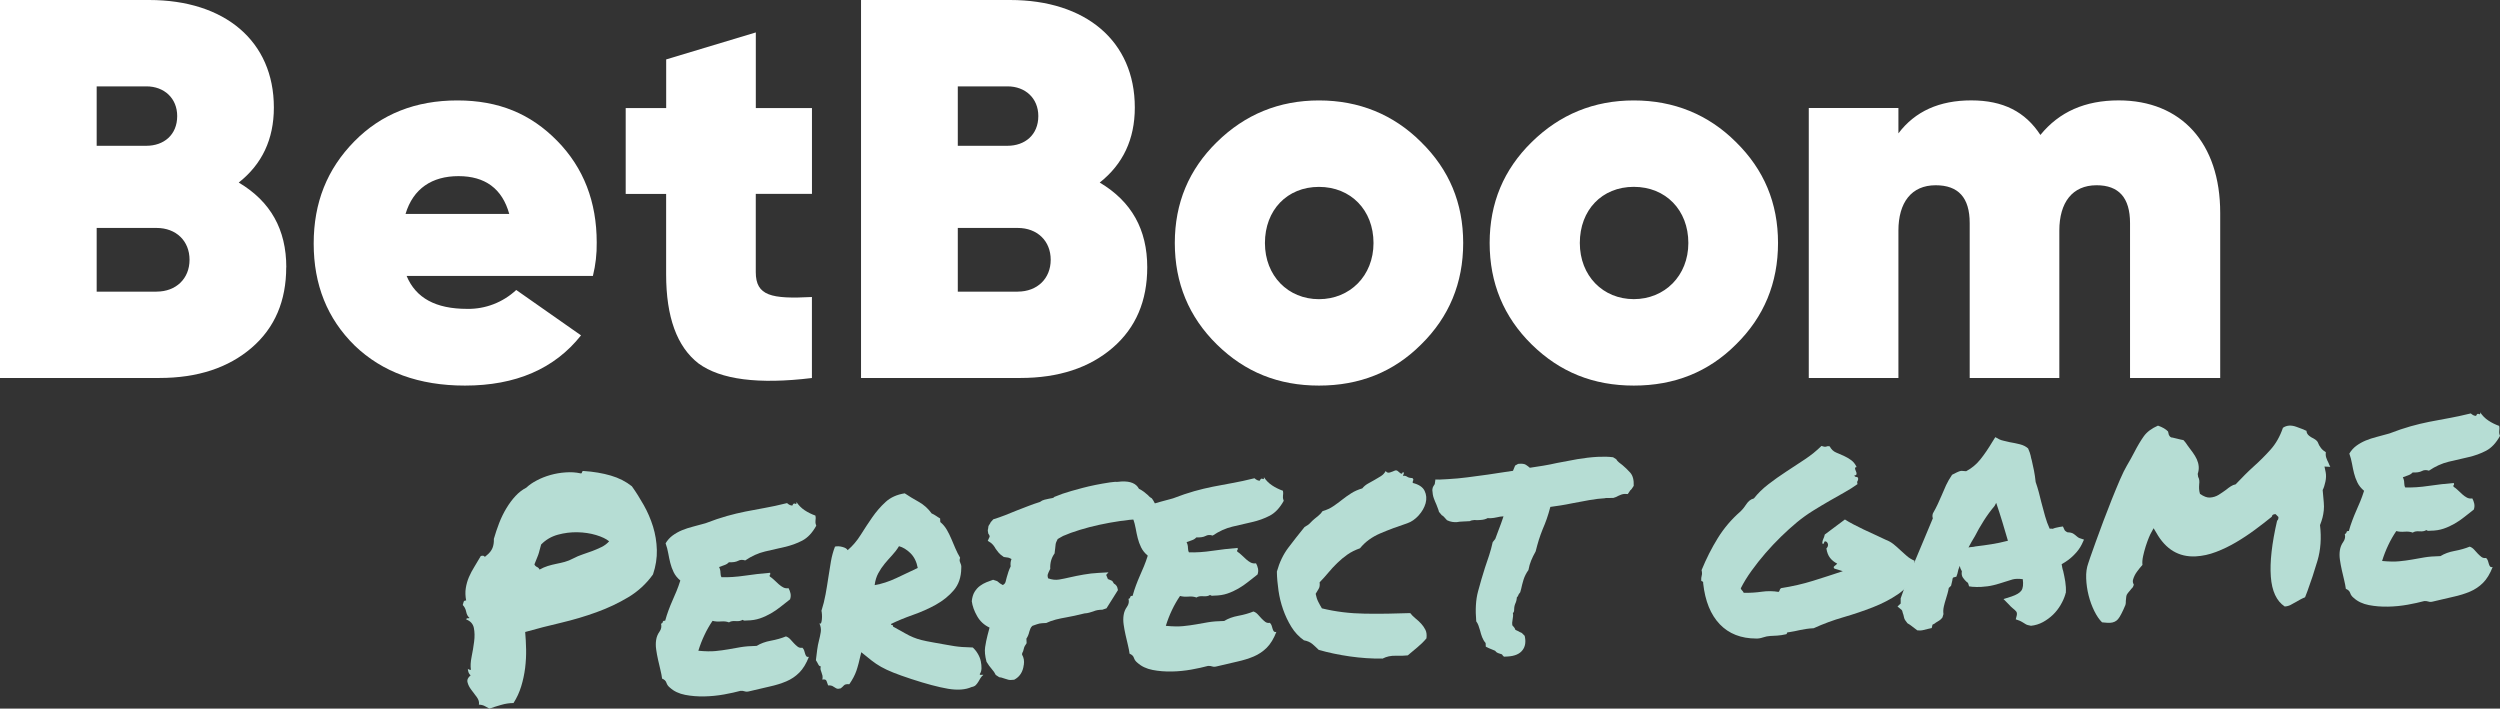 <?xml version="1.0" encoding="UTF-8"?> <svg xmlns="http://www.w3.org/2000/svg" id="_Слой_1" data-name="Слой 1" viewBox="0 0 565.05 160.16"><rect x="0" y="0" width="565.05" height="160.16" fill="#333333" stroke="none"/> <defs> <style> .cls-1 { fill: #b6ddd4; } .cls-1, .cls-2 { stroke-width: 0px; } .cls-2 { fill: #fff; } </style> </defs> <g> <path class="cls-2" d="M64.69,60.42c0,7.56-2.56,13.66-7.81,18.18-5.25,4.52-12.21,6.83-20.87,6.83H0V0h33.71c17.08,0,28.19,9.28,28.19,24.3,0,7.2-2.69,12.82-7.94,16.96,7.21,4.28,10.75,10.62,10.75,19.17M21.85,19.53v13.42h11.24c3.91,0,6.96-2.44,6.96-6.72,0-4.02-2.93-6.71-6.96-6.71h-11.24ZM35.39,65.91c4.4,0,7.45-2.93,7.45-7.2s-3.05-7.19-7.45-7.19h-13.54v14.4h13.54Z"></path> <path class="cls-2" d="M91.9,62.36c2.08,5.01,6.59,7.45,13.67,7.45,4.12.08,8.1-1.46,11.11-4.27l14.64,10.26c-5.98,7.56-14.77,11.35-26.24,11.35-10.38,0-18.68-3.05-24.9-9.03-6.22-6.1-9.28-13.78-9.28-23.07s3.05-16.84,9.16-23.07c6.1-6.23,13.91-9.28,23.31-9.28s16.6,3.05,22.58,9.15c5.98,6.1,8.92,13.79,8.92,22.95.04,2.55-.25,5.09-.86,7.56h-42.12ZM115.1,48.35c-1.59-5.74-5.49-8.54-11.47-8.54s-10.25,2.81-11.97,8.54h23.44Z"></path> <path class="cls-2" d="M183.51,43.82h-12.69v17.69c0,5.37,3.54,6.1,12.69,5.62v18.31c-12.09,1.47-20.63.37-25.63-3.29-4.88-3.78-7.32-10.5-7.32-20.14v-18.18h-9.14v-19.41h9.15v-10.99l20.26-6.1v17.09h12.69v19.41Z"></path> <path class="cls-2" d="M259.3,60.42c0,7.56-2.56,13.66-7.81,18.18-5.24,4.52-12.21,6.83-20.87,6.83h-36.01V0h33.69c17.09,0,28.19,9.28,28.19,24.3,0,7.2-2.69,12.82-7.93,16.96,7.2,4.28,10.74,10.62,10.74,19.17M216.48,19.53v13.42h11.24c3.9,0,6.96-2.44,6.96-6.72,0-4.02-2.93-6.71-6.96-6.71h-11.24ZM230.03,65.91c4.39,0,7.45-2.93,7.45-7.2s-3.05-7.19-7.45-7.19h-13.55v14.4h13.55Z"></path> <path class="cls-2" d="M275.05,77.87c-6.35-6.23-9.52-13.93-9.52-22.95s3.17-16.59,9.52-22.82c6.35-6.23,14.03-9.4,23.07-9.4s16.84,3.18,23.07,9.4c6.35,6.23,9.52,13.78,9.52,22.82s-3.17,16.72-9.52,22.95c-6.22,6.22-13.91,9.28-23.07,9.28s-16.72-3.05-23.07-9.28M310.44,54.93c0-7.44-5.13-12.69-12.33-12.69s-12.21,5.25-12.21,12.69,5.25,12.69,12.21,12.69,12.33-5.25,12.33-12.69"></path> <path class="cls-2" d="M346.21,77.87c-6.35-6.23-9.52-13.92-9.52-22.95s3.17-16.59,9.52-22.82c6.35-6.23,14.03-9.4,23.07-9.4s16.84,3.18,23.07,9.4c6.35,6.23,9.52,13.78,9.52,22.82s-3.17,16.72-9.52,22.95c-6.22,6.22-13.91,9.28-23.07,9.28s-16.72-3.05-23.07-9.28M381.6,54.92c0-7.44-5.12-12.69-12.33-12.69s-12.2,5.25-12.2,12.69,5.25,12.69,12.2,12.69,12.33-5.25,12.33-12.69"></path> <path class="cls-2" d="M501.81,48.09v37.35h-20.38v-35.03c0-5.74-2.56-8.54-7.56-8.54-5.49,0-8.42,3.91-8.42,10.25v33.32h-20.26v-35.03c0-5.74-2.56-8.54-7.69-8.54-5.49,0-8.42,3.91-8.42,10.25v33.32h-20.26V24.41h20.26v5.73c3.78-5,9.27-7.45,16.47-7.45s12.2,2.56,15.62,7.81c4.27-5.25,10.13-7.81,17.69-7.81,14.14,0,22.95,9.64,22.95,25.39"></path> </g> <g> <path class="cls-1" d="M105.39,139.99c.04-.18.13-.27.29-.25.16.02.31,0,.44-.06-.39-.35-.64-.82-.76-1.44-.12-.61-.38-1.11-.77-1.5.08-.23.15-.46.2-.7.06-.23.25-.33.57-.31-.19-.99-.22-1.93-.08-2.81.14-.88.38-1.71.72-2.51.35-.8.76-1.58,1.25-2.36.48-.78.96-1.57,1.42-2.38.41-.11.66-.09.76.06.1.16.26.11.47-.13.7-.54,1.17-1.13,1.42-1.76.24-.63.34-1.31.3-2.04.35-1.21.75-2.41,1.21-3.6.46-1.19,1.01-2.31,1.64-3.35.63-1.04,1.31-1.96,2.05-2.75.73-.79,1.55-1.42,2.44-1.88.61-.58,1.39-1.13,2.35-1.63.96-.51,1.99-.92,3.09-1.23,1.1-.31,2.25-.51,3.43-.59,1.18-.09,2.29-.02,3.3.2.23.08.37.01.4-.19.03-.21.14-.32.33-.33,2.3.15,4.36.5,6.2,1.04,1.84.54,3.42,1.35,4.76,2.42.94,1.32,1.84,2.75,2.7,4.28.86,1.53,1.55,3.14,2.08,4.83.52,1.69.81,3.45.86,5.27.05,1.83-.24,3.67-.87,5.54-1.49,2.09-3.34,3.8-5.56,5.14-2.22,1.33-4.62,2.47-7.2,3.4-2.58.94-5.26,1.73-8.04,2.39-2.78.65-5.48,1.34-8.09,2.08.11,1.23.18,2.54.21,3.93.03,1.39-.05,2.79-.22,4.2-.18,1.41-.47,2.78-.88,4.13-.41,1.35-.99,2.62-1.75,3.8-.92,0-1.86.14-2.83.43-.97.28-1.83.55-2.6.83-.38-.21-.74-.41-1.1-.59-.35-.19-.78-.29-1.29-.31.11-.55-.05-1.12-.47-1.69-.42-.57-.84-1.13-1.26-1.68-.42-.55-.7-1.11-.84-1.67-.15-.56.09-1.09.7-1.58-.38-.3-.59-.79-.63-1.48.19.17.42.25.7.24-.14-.82-.08-1.8.15-2.96.24-1.16.43-2.3.57-3.43.15-1.13.12-2.16-.06-3.08-.19-.93-.77-1.57-1.75-1.93ZM122.32,123.02c-.16.51-.28.96-.37,1.36-.09.39-.2.75-.32,1.08-.12.33-.25.65-.39.98-.14.33-.29.7-.45,1.12.11.27.3.46.58.59.28.12.47.32.58.59.62-.35,1.25-.63,1.88-.82.63-.19,1.26-.35,1.9-.48.63-.12,1.27-.27,1.9-.44.63-.17,1.28-.43,1.95-.79.67-.35,1.37-.66,2.11-.9.74-.25,1.47-.5,2.19-.77.72-.27,1.41-.57,2.08-.9.67-.33,1.24-.76,1.72-1.29-.67-.56-1.66-1.03-2.96-1.42-1.3-.39-2.7-.6-4.19-.63-1.49-.03-2.97.15-4.43.55s-2.72,1.13-3.76,2.19Z"></path> <path class="cls-1" d="M184.29,116.49c.06.32.09.56.07.72-.02.16-.03.31-.04.45-.02.14-.02.29-.01.45,0,.16.07.4.18.71-.88,1.6-1.93,2.72-3.15,3.36-1.22.64-2.56,1.12-4.01,1.45-1.45.33-2.93.67-4.44,1.02-1.51.36-3,1.03-4.46,2.02-.61-.2-1.14-.17-1.61.09-.47.25-1.16.36-2.08.32-.26.29-.59.5-1,.64-.4.14-.81.28-1.21.44.2.4.31.82.31,1.25,0,.44.08.79.23,1.05,1.6.05,3.37-.07,5.3-.35,1.93-.29,3.83-.5,5.7-.65.06.23.04.38-.04.45-.09.07-.1.2-.05.38.33.21.67.48,1,.8.34.33.67.64,1.01.94.34.3.68.55,1.03.73.35.19.76.25,1.21.18.2.36.35.75.44,1.18.09.43.06.88-.1,1.34-.7.54-1.41,1.09-2.11,1.66-.7.56-1.44,1.07-2.22,1.52-.78.45-1.6.83-2.48,1.13-.88.3-1.86.46-2.96.47-.23.01-.4.02-.51.03-.11,0-.27-.05-.46-.18-.35.25-.86.34-1.53.29-.67-.06-1.18.04-1.53.29-.52-.2-1.12-.27-1.83-.21-.71.06-1.34.01-1.89-.14-.68,1-1.29,2.06-1.82,3.19-.54,1.13-1,2.32-1.39,3.57,1.56.15,2.86.17,3.88.07,1.02-.1,1.99-.23,2.9-.39.91-.16,1.84-.33,2.79-.49.95-.16,2.16-.26,3.62-.29.89-.55,1.95-.94,3.2-1.17,1.25-.23,2.38-.55,3.41-.97.37.12.7.34,1,.67.29.33.57.63.84.92.27.28.54.53.83.75.29.21.63.29,1.04.22.19.17.33.38.41.63.08.25.15.48.21.71.06.23.15.42.27.57.12.16.32.2.59.14-.6,1.54-1.33,2.74-2.18,3.58-.85.85-1.83,1.51-2.95,1.98-1.12.47-2.37.86-3.75,1.16-1.38.3-2.9.66-4.58,1.07-.41.11-.75.12-1.03.02-.28-.1-.6-.14-.97-.12-1.04.28-2.28.56-3.73.82-1.45.26-2.93.41-4.44.44-1.51.03-2.96-.08-4.34-.35-1.39-.27-2.54-.81-3.45-1.64-.38-.3-.64-.66-.78-1.09-.14-.43-.46-.74-.98-.94-.08-.59-.2-1.25-.38-1.97-.18-.72-.35-1.48-.53-2.27-.18-.79-.32-1.57-.43-2.35-.11-.77-.11-1.48-.01-2.13.1-.69.35-1.32.76-1.89.4-.57.52-1.17.35-1.8.23-.06.35-.19.39-.4.03-.21.21-.3.54-.27.23-.83.48-1.63.76-2.37.28-.75.57-1.47.88-2.17.31-.7.61-1.42.92-2.14.3-.72.59-1.53.87-2.41-.67-.56-1.17-1.18-1.51-1.88-.33-.69-.59-1.39-.76-2.09-.17-.7-.33-1.42-.46-2.17-.13-.75-.33-1.5-.6-2.27.42-.71.95-1.3,1.59-1.77.64-.47,1.34-.86,2.1-1.18.76-.31,1.59-.59,2.5-.82.9-.23,1.85-.49,2.84-.77,1.79-.69,3.4-1.23,4.82-1.63,1.42-.4,2.82-.73,4.2-1.01,1.38-.28,2.82-.55,4.31-.81,1.5-.26,3.19-.63,5.09-1.1.43.39.83.57,1.2.55.16-.42.37-.56.63-.41.26.15.35.02.29-.39.5.75,1.11,1.37,1.85,1.86.73.49,1.55.89,2.43,1.21Z"></path> <path class="cls-1" d="M194.66,147.44c-.41,1.85-.78,3.26-1.11,4.21-.34.96-.87,1.96-1.59,3-.6-.06-1.01.03-1.22.27-.22.24-.46.46-.72.66-.41.11-.7.13-.89.05-.19-.08-.35-.18-.5-.28-.14-.11-.32-.21-.53-.32-.21-.1-.52-.14-.93-.12-.11-.36-.23-.7-.36-1.01-.13-.31-.45-.41-.94-.29.07-.37.08-.68.02-.93-.06-.25-.13-.47-.21-.68-.08-.2-.15-.4-.2-.61-.06-.2-.05-.47.03-.79-.23.01-.42-.14-.57-.45-.15-.31-.33-.62-.53-.93.09-.83.19-1.61.29-2.35.1-.74.23-1.43.4-2.08.17-.65.31-1.3.41-1.94s0-1.3-.31-1.97c.19.13.32.09.41-.13.08-.21.13-.49.16-.83.03-.34.03-.69.01-1.03-.02-.34-.06-.63-.11-.85.39-1.21.7-2.45.93-3.72.23-1.27.44-2.53.62-3.77.18-1.25.38-2.47.59-3.67.21-1.2.52-2.31.92-3.34.5-.12,1.06-.09,1.69.08.63.17,1.02.41,1.17.73,1.14-.97,2.13-2.14,2.97-3.49.84-1.35,1.71-2.67,2.6-3.95.89-1.28,1.89-2.44,3.01-3.46,1.11-1.02,2.55-1.67,4.32-1.95.95.64,2,1.28,3.16,1.92,1.16.65,2.13,1.52,2.92,2.62.37.16.69.34.96.53.26.19.58.39.96.6l.04.82c.57.47,1.05,1.03,1.43,1.67.38.64.72,1.33,1.04,2.07.31.74.63,1.48.94,2.21.31.74.67,1.44,1.07,2.11-.08.23-.11.43-.11.59,0,.16.05.33.13.51.08.18.14.36.2.54.05.18.07.43.04.75-.03,2.02-.59,3.67-1.69,4.96-1.1,1.29-2.45,2.38-4.05,3.27-1.6.89-3.32,1.65-5.16,2.3-1.84.65-3.5,1.33-4.97,2.05,0,.18.09.27.25.26.16,0,.22.1.19.33,1.13.63,2.03,1.13,2.69,1.5.66.38,1.28.69,1.87.93.58.24,1.21.45,1.89.62.67.17,1.61.36,2.81.57,1.2.21,2.14.38,2.81.5.67.12,1.28.23,1.83.31.55.08,1.12.15,1.69.19.57.04,1.39.07,2.44.11.43.39.81.86,1.14,1.42.33.56.55,1.11.67,1.68.12.57.17,1.11.16,1.64-.02.53-.16.96-.41,1.29.05.13.16.19.32.16.16-.03.33-.03.52,0-.26.2-.48.44-.65.72-.17.28-.34.57-.5.85-.17.28-.36.53-.58.75s-.53.36-.94.43c-1.39.62-3.16.75-5.33.39-2.17-.37-4.93-1.1-8.28-2.2-1.68-.55-3.04-1.04-4.09-1.46-1.05-.42-1.97-.85-2.75-1.29-.78-.44-1.49-.92-2.14-1.43-.65-.52-1.42-1.14-2.33-1.87ZM203.19,123.45c-.46.76-.99,1.45-1.57,2.07-.58.63-1.15,1.26-1.68,1.91-.54.65-1.01,1.36-1.43,2.13s-.69,1.67-.82,2.69c1.59-.27,3.23-.8,4.92-1.6,1.7-.8,3.3-1.56,4.82-2.28-.26-1.4-.81-2.52-1.65-3.34-.84-.82-1.71-1.35-2.59-1.58Z"></path> <path class="cls-1" d="M231.39,150.29c-.19,1.57-.91,2.68-2.16,3.34-.59.08-1.04.08-1.34,0-.3-.08-.62-.17-.94-.29-.42-.16-.79-.26-1.11-.28l-.78-.51c-.1-.22-.23-.45-.38-.67-.15-.22-.32-.44-.52-.66-.39-.44-.79-.99-1.19-1.65-.34-1.31-.45-2.41-.31-3.31.13-.9.32-1.79.54-2.67.08-.28.15-.57.23-.87.08-.3.15-.59.23-.87-1.22-.57-2.16-1.44-2.81-2.59-.66-1.15-1.06-2.28-1.21-3.37.09-.87.3-1.58.64-2.13.34-.54.74-.99,1.2-1.33.46-.34.95-.62,1.47-.83.51-.21,1.02-.4,1.51-.56l.91.3c.43.39.86.69,1.28.89.31-.15.52-.38.62-.69.1-.3.18-.64.26-1.01.12-.42.24-.84.38-1.26.14-.42.31-.84.52-1.26-.08-.59-.02-1.14.19-1.66-.33-.21-.68-.33-1.05-.36-.09,0-.32-.03-.69-.1-.57-.38-.96-.71-1.19-1-.22-.29-.43-.56-.63-.82-.31-.58-.67-1.04-1.1-1.38l-.71-.44.31-.7c.09-.1.13-.21.12-.35,0-.14-.11-.34-.31-.6-.12-.5-.14-.84-.05-1.03l.1-.69c.34-.52.51-.8.5-.85l.58-.65c.9-.28,1.79-.59,2.66-.93.87-.34,1.76-.7,2.65-1.07.85-.32,1.72-.65,2.59-1,.87-.34,1.76-.65,2.66-.93.31-.25.64-.41,1-.5.36-.09.7-.16,1.02-.23.27-.06.52-.11.75-.14.23-.03.38-.12.47-.27.54-.21,1.17-.45,1.88-.72,1.12-.38,2.61-.81,4.46-1.3,1.85-.49,3.93-.91,6.25-1.26l1.16-.13c.23.03.46.03.69,0,.23-.03.45-.06.68-.07,2.05-.11,3.39.44,4,1.64.42.21.8.44,1.13.69.33.26.65.52.93.77.15.18.3.33.47.46.17.13.3.21.39.25.84,1.15,1.15,2.18.92,3.11-.38.62-.89.99-1.52,1.11l-.73.45c-.51-.02-.88-.02-1.13,0-.25.01-.51.03-.79.04-1.14.06-2.46.2-3.96.42-1.5.22-3.03.49-4.59.83-1.56.34-3.06.72-4.5,1.17-1.44.44-2.7.9-3.77,1.37l-1.2.68c-.29.52-.45.93-.48,1.23-.03.3-.06.59-.09.86-.04.19-.06.37-.07.55-.01.18-.04.39-.07.62-.73,1-1.05,2.16-.98,3.48-.29.56-.47.98-.55,1.23-.08.26-.06.56.05.92.89.32,1.71.41,2.49.28.77-.13,1.54-.29,2.31-.47,1.04-.24,2.11-.46,3.23-.65,1.11-.2,2.26-.33,3.44-.39l2.19-.12-.52.58.39.94c.28.12.48.2.6.24.12.04.25.1.39.19l.38.6c.19.08.37.23.54.45.17.22.29.56.36,1.01l-2.59,4.12-.94.32c-.78,0-1.46.12-2.04.38-.32.11-.63.21-.95.29-.32.09-.66.14-1.02.16-.9.23-1.66.41-2.27.53-.61.12-1.23.25-1.87.37-.82.14-1.61.3-2.38.5-.77.2-1.49.46-2.15.77-.46.02-.78.04-.96.05-.37.02-.74.1-1.12.23-.38.13-.73.26-1.04.36-.22.2-.37.4-.45.61-.08.21-.16.43-.24.67-.15.65-.37,1.19-.67,1.61l.05,1.03c-.34.48-.54.84-.59,1.09-.06.26-.12.5-.2.73-.08.14-.15.27-.19.39-.04.12-.06.24-.05.38.4.67.53,1.44.4,2.31Z"></path> <path class="cls-1" d="M289.95,110.86c.06.32.09.56.07.72-.02.16-.03.31-.04.45-.02.14-.02.29-.01.45,0,.16.07.4.18.71-.88,1.6-1.93,2.72-3.15,3.36-1.22.64-2.56,1.12-4.01,1.45-1.45.33-2.93.67-4.44,1.03-1.51.36-3,1.03-4.46,2.02-.61-.2-1.14-.17-1.61.09-.47.25-1.16.36-2.08.32-.26.29-.59.5-1,.64-.4.14-.81.28-1.21.44.2.4.31.82.31,1.25,0,.44.08.79.23,1.05,1.6.05,3.37-.06,5.3-.35,1.93-.29,3.83-.5,5.7-.65.06.23.04.38-.04.45-.09.07-.1.2-.05.38.33.21.67.48,1,.8.34.32.67.64,1.01.94.34.3.68.55,1.03.73s.76.25,1.21.18c.2.36.35.75.44,1.18.09.43.06.88-.1,1.34-.7.54-1.41,1.09-2.11,1.66-.7.56-1.44,1.07-2.22,1.52-.78.45-1.6.83-2.48,1.13-.88.3-1.86.45-2.96.47-.23.01-.4.02-.51.03-.11,0-.27-.05-.46-.18-.35.25-.86.34-1.53.29-.67-.06-1.18.04-1.53.29-.51-.2-1.12-.27-1.83-.21-.71.06-1.34.01-1.89-.14-.68,1-1.29,2.06-1.82,3.18-.54,1.13-1,2.32-1.39,3.57,1.56.15,2.86.17,3.88.07,1.02-.1,1.99-.23,2.9-.39.91-.16,1.84-.33,2.79-.49.95-.16,2.16-.26,3.62-.29.89-.55,1.95-.94,3.2-1.17,1.25-.23,2.38-.55,3.41-.97.37.12.7.34,1,.67.29.33.57.63.84.92.27.28.54.53.83.75.29.21.63.29,1.04.22.19.17.33.38.41.63.08.25.15.48.21.71.06.23.15.42.27.57.12.15.32.2.59.14-.6,1.54-1.33,2.74-2.18,3.58-.85.85-1.83,1.5-2.95,1.98-1.12.47-2.37.86-3.75,1.16-1.38.3-2.91.66-4.58,1.07-.41.11-.75.12-1.03.02-.28-.1-.6-.14-.97-.12-1.04.28-2.28.56-3.73.82-1.45.26-2.93.41-4.44.44-1.51.03-2.96-.08-4.34-.35-1.39-.27-2.54-.81-3.45-1.64-.38-.3-.64-.66-.78-1.09-.14-.43-.46-.74-.98-.94-.08-.59-.2-1.25-.38-1.97s-.35-1.48-.53-2.27c-.18-.79-.32-1.57-.43-2.34-.11-.77-.11-1.48-.01-2.13.1-.69.35-1.32.76-1.89.4-.57.52-1.17.35-1.8.23-.06.36-.19.39-.4.03-.21.21-.3.53-.27.23-.83.48-1.63.76-2.37.28-.75.57-1.47.88-2.17.31-.7.61-1.42.92-2.14.3-.72.59-1.53.87-2.41-.67-.56-1.17-1.18-1.51-1.88-.33-.69-.59-1.39-.76-2.09-.17-.7-.33-1.42-.46-2.17-.13-.75-.33-1.5-.6-2.27.42-.71.95-1.3,1.59-1.77.64-.47,1.34-.86,2.1-1.18.76-.31,1.59-.59,2.5-.82.9-.23,1.85-.49,2.84-.77,1.79-.69,3.4-1.23,4.82-1.63,1.42-.4,2.82-.73,4.2-1.01,1.38-.28,2.82-.55,4.31-.81,1.5-.26,3.19-.63,5.09-1.1.43.39.83.57,1.2.55.16-.42.37-.56.63-.41.26.15.35.02.29-.39.5.75,1.11,1.37,1.85,1.86.73.49,1.55.89,2.43,1.21Z"></path> <path class="cls-1" d="M318.16,148.13c-.73.08-1.63.11-2.71.08-1.08-.03-2.06.18-2.95.64-2.42.04-4.9-.13-7.44-.49-2.54-.37-4.87-.86-7.01-1.48-.48-.48-.96-.92-1.44-1.33-.48-.41-1.11-.68-1.9-.83-1.14-.81-2.09-1.82-2.84-3.04-.75-1.22-1.37-2.52-1.86-3.92-.49-1.39-.84-2.83-1.05-4.3s-.34-2.9-.36-4.27c.58-2.09,1.45-3.91,2.63-5.46,1.17-1.55,2.39-3.09,3.63-4.62.58-.31,1.01-.61,1.29-.93.28-.31.59-.6.91-.87.33-.27.66-.54.99-.81.33-.27.62-.59.87-.97.95-.28,1.76-.65,2.45-1.13.68-.47,1.36-.96,2.01-1.48.66-.52,1.34-1,2.05-1.45.71-.45,1.53-.81,2.48-1.09.34-.43.76-.78,1.25-1.06.49-.28.99-.56,1.5-.84.51-.28,1-.57,1.46-.87.46-.3.82-.68,1.07-1.15.25.35.57.46.98.32.4-.13.79-.28,1.14-.44.23-.06.42-.02.59.11.17.13.32.26.47.39.14.13.27.2.39.22.11.02.21-.09.29-.33.23-.01.3.1.22.33s-.14.4-.18.49c.36-.06.67,0,.94.19.26.19.67.3,1.22.31.19.22.25.39.16.51-.09.12-.12.32-.11.59,1.39.34,2.29.94,2.7,1.81.41.87.48,1.79.22,2.77-.27.97-.79,1.89-1.57,2.76-.78.86-1.64,1.46-2.58,1.78-2.16.71-4.19,1.47-6.09,2.28s-3.43,1.93-4.59,3.37c-1.08.38-2.03.85-2.84,1.42-.82.57-1.58,1.21-2.3,1.91-.72.7-1.39,1.42-2.01,2.17-.62.74-1.28,1.48-1.98,2.2.08.64,0,1.13-.23,1.49-.23.36-.45.72-.66,1.1.13.68.32,1.28.58,1.79.26.51.53,1.01.83,1.5,3.06.75,6.29,1.15,9.71,1.2,3.41.05,6.83,0,10.25-.13.34.44.74.84,1.2,1.21.45.36.88.75,1.26,1.17.39.42.71.88.97,1.39.26.51.34,1.16.24,1.94-.6.72-1.28,1.38-2.02,2-.75.61-1.49,1.24-2.23,1.87Z"></path> <path class="cls-1" d="M362.86,112.6c-1.14.06-2.37.21-3.68.44-1.32.23-2.61.47-3.87.72-.91.19-1.78.35-2.62.48-.84.14-1.6.25-2.28.33-.27,1.02-.54,1.93-.82,2.72-.28.79-.58,1.56-.91,2.31-.32.8-.61,1.6-.87,2.41-.25.81-.49,1.69-.72,2.61-.42.75-.76,1.45-1.02,2.08-.26.63-.47,1.34-.61,2.13-.51.71-.88,1.45-1.12,2.22-.23.77-.4,1.43-.51,1.98l-.23.84c-.26.29-.41.51-.44.68-.04.16-.14.32-.32.46-.02.5-.15,1.02-.4,1.53-.08.23-.14.45-.17.66-.04.21-.05.36-.04.45.02.46-.07.76-.29.91.06.23.07.47.04.72-.03.25-.07.5-.1.73-.11.55-.13.99-.07,1.31.15.18.28.33.4.46.12.13.21.31.27.54.28.17.49.27.63.31.19.13.47.27.85.43l.65.65c.3,1.31.15,2.37-.45,3.18-.64.9-1.78,1.4-3.42,1.49l-.82.04c-.24-.22-.39-.39-.44-.52-.37-.12-.68-.22-.91-.3-.23-.08-.45-.25-.65-.52-.61-.24-1.1-.44-1.47-.61l-.63-.31c-.03-.5-.04-.78-.04-.82-.34-.39-.6-.84-.79-1.33-.19-.49-.34-.99-.46-1.49-.11-.41-.24-.79-.37-1.15-.13-.36-.3-.67-.5-.93-.23-2.64-.1-4.89.4-6.75.5-1.86,1.02-3.65,1.57-5.37.32-.93.63-1.87.95-2.83.31-.95.58-1.94.8-2.96l.58-.72c.28-.75.51-1.37.69-1.86.18-.49.37-.99.57-1.51.12-.33.23-.64.33-.94.1-.3.19-.57.27-.8-.27.01-.52.04-.75.07-.23.04-.45.08-.68.14-.27.06-.52.11-.75.14-.23.04-.46.06-.68.07-.32.02-.55,0-.69-.03-.49.26-1.03.4-1.62.43l-.68.04c-.14,0-.26,0-.38-.01-.12-.02-.22-.02-.31-.02-.46.02-.82.11-1.08.26-.55.03-1.07.06-1.57.08l-.68.04c-.09,0-.2.02-.34.05-.14.03-.25.05-.34.05-.32.02-.66,0-1.03-.05-.37-.05-.76-.18-1.19-.38-.59-.7-.97-1.07-1.16-1.11l-.66-.79c-.06-.27-.14-.53-.25-.78-.1-.25-.21-.53-.32-.84-.21-.45-.4-.93-.59-1.44-.19-.51-.3-1.14-.34-1.87.03-.37.1-.65.23-.84.13-.19.23-.35.32-.5l.15-1.04.89.02,1.92-.1c1.46-.08,2.94-.21,4.44-.41,1.5-.19,3.04-.4,4.63-.62.91-.14,1.83-.28,2.76-.42.93-.14,1.89-.28,2.89-.43.16-.42.32-.82.49-1.19l.67-.38c.82-.09,1.41-.02,1.76.21.36.23.65.46.89.67,1-.14,2.01-.3,3.03-.47,1.02-.17,2.05-.37,3.09-.61,1.54-.31,3.09-.6,4.65-.87,1.56-.26,3.08-.44,4.54-.52.64-.03,1.26-.04,1.85-.03.59.02,1.15.05,1.65.12l.71.44c.15.27.36.51.62.72.26.22.54.43.82.64.57.47,1.15,1.04,1.74,1.69.58.66.84,1.65.78,2.98-.34.57-.59.9-.77,1l-.57.85-.69-.03c-.27.01-.52.06-.75.14-.23.08-.45.17-.67.28-.18.1-.36.19-.53.27-.18.08-.38.15-.61.21-.41.02-.74.03-.99.02-.25,0-.51,0-.79,0Z"></path> <path class="cls-1" d="M433.08,129.51c-.99,2.02-2.35,3.61-4.07,4.78s-3.64,2.16-5.74,2.98c-2.11.82-4.32,1.57-6.64,2.24-2.32.67-4.55,1.5-6.7,2.48-.64.03-1.2.09-1.67.16-.48.07-.93.15-1.36.24-.43.09-.85.18-1.26.27-.41.09-.86.17-1.36.24-.19-.04-.3,0-.34.12-.04.12-.1.22-.19.32-.77.18-1.46.28-2.08.32s-1.13.06-1.54.08c-.55.03-1.1.14-1.66.33-.56.19-1.07.27-1.53.25-3.43,0-6.18-1.08-8.24-3.23-2.06-2.16-3.31-5.23-3.75-9.24.03-.23,0-.36-.12-.4-.12-.04-.22-.1-.32-.19-.02-.46.01-.85.11-1.17.1-.32.09-.74-.03-1.23,1.05-2.57,2.27-4.98,3.66-7.23,1.39-2.25,3.09-4.25,5.1-6,.3-.29.56-.58.78-.86.21-.29.42-.57.61-.86.19-.29.42-.54.68-.76.26-.22.6-.39,1-.5.9-1.15,1.99-2.21,3.26-3.19,1.27-.98,2.62-1.94,4.03-2.86,1.41-.92,2.82-1.84,4.21-2.77,1.39-.92,2.65-1.94,3.78-3.05.51.2.88.25,1.1.15.22-.1.47-.12.75-.04.36.67.83,1.12,1.41,1.37.58.24,1.17.5,1.76.76.59.27,1.14.59,1.67.97.52.38.94.91,1.25,1.58-.27.01-.39.12-.36.33.03.2.1.41.2.61.1.2.15.4.14.61-.01.21-.18.32-.5.33.06.23.21.34.46.35.25.01.38.13.4.36s-.04.41-.14.56c-.11.14-.11.37,0,.69-.88.64-1.87,1.27-2.95,1.87-1.09.61-2.22,1.25-3.4,1.93-1.18.68-2.4,1.41-3.66,2.19-1.26.78-2.48,1.65-3.67,2.63-1.18.98-2.38,2.06-3.6,3.25-1.22,1.19-2.39,2.43-3.51,3.72-1.12,1.3-2.17,2.62-3.15,3.98-.98,1.36-1.8,2.69-2.46,4.01.1.22.21.39.34.5.12.11.23.27.34.5,1.46.02,2.82-.07,4.07-.25,1.25-.18,2.52-.17,3.81.04.13-.1.22-.24.25-.42.04-.18.14-.33.32-.43,2.59-.41,4.98-.96,7.19-1.65,2.2-.69,4.45-1.41,6.75-2.18-.37-.12-.71-.23-1.01-.32-.3-.1-.59-.19-.87-.26-.24-.22-.24-.41,0-.58.24-.17.45-.36.62-.55-.66-.33-1.2-.76-1.61-1.29-.42-.53-.7-1.24-.84-2.15.26-.24.38-.52.37-.84-.02-.32-.17-.56-.45-.73-.18-.04-.3-.03-.34.02-.04.05-.07.12-.09.21-.02.09-.05.17-.09.24-.04.07-.16.07-.34-.02.02-.41.11-.76.25-1.04.14-.28.25-.61.33-.98l4.55-3.4c.52.34,1.16.71,1.91,1.1.75.4,1.54.79,2.36,1.18.82.39,1.66.78,2.53,1.17.87.39,1.68.77,2.43,1.14.65.24,1.24.58,1.77,1,.53.43,1.03.87,1.51,1.33.48.45.97.9,1.48,1.33.5.43,1.08.79,1.74,1.07-.06.6-.01,1.08.15,1.43.16.36.23.81.21,1.36Z"></path> <path class="cls-1" d="M466.82,134.3c-.23.79-.59,1.6-1.07,2.42-.48.83-1.06,1.57-1.73,2.22-.68.65-1.44,1.21-2.28,1.67-.85.46-1.75.73-2.7.83-.6-.1-1.01-.23-1.22-.38-.21-.15-.44-.28-.67-.41-.14-.08-.27-.16-.39-.22-.12-.06-.22-.11-.32-.15l-.84-.3.23-.9c.07-.37.03-.65-.11-.85-.15-.2-.44-.47-.87-.81-.14-.13-.29-.26-.43-.39s-.27-.26-.36-.39l-1.23-1.24,1.82-.58c1.12-.38,1.87-.83,2.23-1.35.36-.52.46-1.37.31-2.56-.92-.13-1.69-.11-2.3.05-.61.17-1.23.36-1.86.58-.81.27-1.63.51-2.47.72-.84.21-1.76.33-2.76.39-.37.02-.71.03-1.03.02-.32,0-.67-.02-1.03-.05l-.69-.1c-.12-.5-.23-.78-.32-.84-.1-.06-.19-.14-.29-.22-.24-.22-.5-.51-.77-.89-.27-.37-.35-.86-.25-1.46-.25-.4-.41-.8-.48-1.21-.24.56-.42,1.14-.52,1.74l-.24.7-.68.17c-.09.05-.15.16-.19.32-.04.16-.05.29-.05.38l-.28,1.18c-.09.1-.17.18-.26.25-.09.07-.17.16-.26.25-.07.42-.16.83-.28,1.25-.11.42-.23.81-.35,1.18-.2.61-.36,1.2-.49,1.78-.13.58-.16,1.14-.08,1.69l-.23.77c-.21.29-.45.52-.72.69-.27.17-.53.34-.8.49-.09.1-.21.18-.36.26-.16.08-.28.14-.37.19l-.17.76-.81.18c-.5.12-.85.2-1.05.26-.2.06-.44.09-.71.11l-.69-.03c-.52-.38-.93-.69-1.22-.93s-.62-.46-1-.67c-.44-.53-.69-.92-.75-1.2-.06-.27-.12-.52-.18-.75-.11-.27-.17-.49-.21-.68-.03-.18-.1-.31-.19-.4l-.93-.77.72-.66v-1.17c.8-2.38,1.65-4.66,2.56-6.86.91-2.2,1.86-4.45,2.83-6.74.33-.75.64-1.5.94-2.25.3-.75.62-1.5.94-2.25-.05-.13-.08-.29-.09-.48,0-.18.02-.39.1-.62.46-.8.83-1.52,1.12-2.15.29-.63.57-1.28.86-1.93.32-.79.66-1.57,1.01-2.32.35-.75.8-1.53,1.35-2.34l1.07-.54c.13-.05.29-.12.47-.2.18-.08.38-.12.61-.14l1.03.08c1.24-.66,2.32-1.55,3.22-2.68.9-1.12,1.81-2.46,2.74-4.02l.63-1,.92.5c.23.12.56.23.98.32.42.09.86.2,1.32.31.83.14,1.62.3,2.36.49.74.19,1.35.5,1.83.93.31.72.5,1.25.57,1.62.06.36.15.72.26,1.08.18.77.34,1.54.5,2.31.15.77.28,1.63.38,2.59.27.76.5,1.52.7,2.26.2.74.39,1.5.57,2.27.29,1.08.57,2.13.85,3.15.28,1.01.63,1.97,1.04,2.86.36-.02.59,0,.69.03.22-.1.46-.18.71-.24.25-.06.53-.12.85-.18l.75-.11.31.67c.06.23.3.44.72.65.59.02,1.04.12,1.32.31.29.19.55.4.79.61.19.17.38.3.57.38l1.05.35-.49,1.06c-.41.84-1.02,1.67-1.82,2.46-.8.8-1.72,1.48-2.74,2.03.06.27.11.53.14.78.04.25.11.51.21.78.18.77.33,1.56.47,2.38.13.82.18,1.66.13,2.53l-.12.28ZM446.42,123.51c1.36-.16,2.6-.33,3.71-.51,1.11-.17,2.34-.43,3.7-.78-.39-1.35-.81-2.76-1.25-4.22-.44-1.46-.91-2.91-1.4-4.35l-.37.71c-.86,1.01-1.68,2.13-2.46,3.36-.78,1.23-1.44,2.39-1.98,3.47-.25.43-.5.85-.76,1.28-.25.43-.48.85-.69,1.27.27-.06.53-.1.78-.11.25-.01.49-.05.71-.11Z"></path> <path class="cls-1" d="M518.94,136.05c-.45.25-.86.48-1.23.68-.38.2-.82.32-1.32.35-1.85-1.23-2.9-3.48-3.14-6.76-.24-3.28.23-7.49,1.42-12.63.22-.15.32-.43.3-.84l-.65-.65c-.18,0-.35.04-.51.1-.16.06-.28.22-.35.5-1.14.93-2.39,1.9-3.76,2.91-1.36,1.01-2.79,1.96-4.28,2.84-1.49.88-3,1.61-4.55,2.2-1.55.59-3.07.92-4.58,1-3.83.2-6.81-1.58-8.93-5.36l-.6-1-.5.92c-.13.19-.31.58-.56,1.16-.24.58-.48,1.25-.72,1.99-.23.75-.44,1.5-.6,2.26s-.21,1.42-.14,1.96c-.39.43-.8.93-1.22,1.51-.43.57-.74,1.21-.93,1.9-.07.37,0,.71.19,1.02-.07.42-.26.75-.57.99-.17.24-.35.47-.55.68-.19.22-.35.44-.48.68-.08.23-.12.46-.13.69-.01.23-.03.46-.07.69.02.32-.01.62-.09.9-.69,1.64-1.25,2.71-1.68,3.21-.43.5-1.03.78-1.81.82-.37.02-.96-.02-1.79-.11-.63-.61-1.21-1.46-1.75-2.55-.54-1.09-.97-2.27-1.29-3.53-.32-1.26-.5-2.55-.55-3.85-.05-1.3.11-2.44.47-3.42,0-.04.15-.51.47-1.4.32-.88.73-2.03,1.22-3.43.5-1.4,1.07-2.95,1.71-4.65.64-1.7,1.28-3.36,1.93-4.98.65-1.61,1.26-3.1,1.85-4.46.59-1.36,1.1-2.39,1.52-3.1.34-.57.64-1.1.91-1.59.27-.49.53-.98.78-1.45.75-1.46,1.47-2.67,2.17-3.65.7-.98,1.77-1.77,3.2-2.4,1.02.36,1.78.8,2.27,1.32l.18.75c.21.45.49.66.86.64.51.11.94.21,1.29.31.35.1.73.18,1.15.25.34.35.66.77.96,1.25.39.53.78,1.05,1.15,1.55.37.51.67,1.02.91,1.53.23.51.38,1.04.43,1.59.05.55-.02,1.12-.22,1.73l.1.68c.25.4.33.97.23,1.7-.03.32-.03.65-.02,1,.02.34.08.72.2,1.12.86.6,1.6.88,2.24.84.73-.04,1.39-.25,1.99-.62.6-.38,1.16-.76,1.69-1.15.35-.29.7-.55,1.06-.78.35-.23.71-.37,1.07-.43.78-.82,1.48-1.54,2.11-2.17.63-.63,1.29-1.26,1.99-1.89,1.31-1.17,2.57-2.42,3.78-3.77,1.21-1.34,2.15-3,2.82-4.96.44-.3.91-.46,1.42-.49.5-.03,1.03.06,1.59.26.56.2,1.1.4,1.61.6.14.08.27.15.39.19.12.04.22.08.31.12.02.46.23.83.61,1.13.19.13.31.21.36.26.05.04.12.09.21.13.7.33,1.16.67,1.36,1.03.37,1.03.99,1.8,1.84,2.3-.07.46-.03.88.1,1.26.13.38.3.77.51,1.17.05.14.11.27.16.4.05.14.13.29.23.47l-1.31-.07.27,1.29c.12.63.11,1.34-.06,2.13-.16.79-.37,1.42-.62,1.89.11,1.19.19,2.11.25,2.77.06.66.06,1.28,0,1.85-.06.58-.16,1.12-.29,1.63-.13.51-.32,1.07-.56,1.68.34,2.91.15,5.58-.57,8.03-.72,2.44-1.48,4.73-2.27,6.88-.08.23-.17.47-.27.7-.1.23-.19.47-.27.7-.4.16-.76.33-1.07.5-.31.18-.64.37-1,.57Z"></path> <path class="cls-1" d="M564.85,96.19c.06.32.09.56.07.72-.02.16-.03.31-.04.45-.02.14-.02.29-.01.45,0,.16.07.4.18.71-.88,1.6-1.93,2.72-3.15,3.36-1.23.64-2.56,1.12-4.01,1.45-1.45.33-2.93.67-4.44,1.03-1.51.36-3,1.03-4.46,2.02-.61-.2-1.14-.17-1.61.09-.47.25-1.16.36-2.08.32-.26.29-.59.5-1,.64s-.81.28-1.21.44c.2.4.31.82.31,1.25,0,.44.08.79.23,1.05,1.6.05,3.37-.06,5.3-.35,1.93-.29,3.83-.5,5.7-.65.06.23.04.38-.04.45-.09.07-.1.2-.05.38.33.21.67.48,1,.8.34.32.67.64,1.01.94.34.3.68.55,1.03.73.35.19.76.25,1.21.18.2.36.35.75.44,1.18.09.43.06.88-.1,1.34-.7.54-1.41,1.09-2.11,1.66-.7.56-1.44,1.07-2.22,1.52-.78.45-1.6.83-2.48,1.13-.88.3-1.86.46-2.96.47-.23.01-.4.02-.51.03-.11,0-.27-.05-.46-.18-.35.25-.86.34-1.53.29-.67-.06-1.18.04-1.53.29-.52-.2-1.12-.27-1.83-.21-.71.06-1.34.01-1.89-.14-.68,1-1.29,2.06-1.82,3.19-.54,1.13-1,2.32-1.39,3.57,1.56.15,2.86.17,3.88.07,1.02-.1,1.99-.23,2.9-.39.91-.16,1.84-.33,2.79-.49.95-.16,2.16-.26,3.62-.29.89-.55,1.95-.94,3.2-1.17,1.25-.23,2.38-.55,3.41-.97.37.12.7.34,1,.67.29.33.57.63.84.92.27.28.54.53.83.75.29.21.63.29,1.04.22.19.17.33.38.41.63.08.25.15.48.21.71.06.23.15.42.27.57.12.15.32.2.59.14-.6,1.54-1.33,2.74-2.18,3.58-.85.85-1.83,1.5-2.95,1.98-1.12.47-2.37.86-3.75,1.16-1.38.3-2.9.66-4.58,1.07-.41.11-.75.12-1.03.02-.28-.1-.6-.14-.97-.12-1.04.28-2.28.56-3.73.82-1.45.26-2.93.41-4.44.44-1.51.03-2.96-.08-4.34-.35-1.39-.27-2.54-.81-3.45-1.64-.38-.3-.64-.66-.78-1.09-.14-.43-.46-.74-.98-.94-.08-.59-.2-1.25-.38-1.97-.18-.72-.35-1.48-.53-2.27-.18-.79-.32-1.57-.43-2.34-.11-.77-.11-1.48-.01-2.13.1-.69.35-1.32.76-1.89.4-.57.52-1.17.35-1.8.23-.06.36-.19.39-.4.03-.21.21-.3.53-.27.23-.83.48-1.63.77-2.37.28-.75.57-1.47.88-2.17.31-.7.61-1.42.92-2.14.3-.72.59-1.53.87-2.41-.67-.56-1.17-1.18-1.51-1.88-.33-.69-.59-1.39-.76-2.09-.17-.7-.33-1.42-.46-2.17-.13-.75-.33-1.5-.6-2.27.42-.71.95-1.3,1.59-1.77.64-.47,1.34-.86,2.1-1.18.76-.31,1.59-.59,2.5-.82.9-.23,1.85-.49,2.84-.77,1.79-.69,3.4-1.23,4.82-1.63,1.42-.4,2.82-.73,4.2-1.01,1.38-.28,2.82-.55,4.31-.81,1.5-.26,3.19-.63,5.09-1.09.43.39.83.57,1.2.55.16-.42.37-.56.63-.41.26.15.35.02.29-.39.5.75,1.11,1.37,1.85,1.86.73.49,1.55.89,2.43,1.21Z"></path> </g> </svg> 
